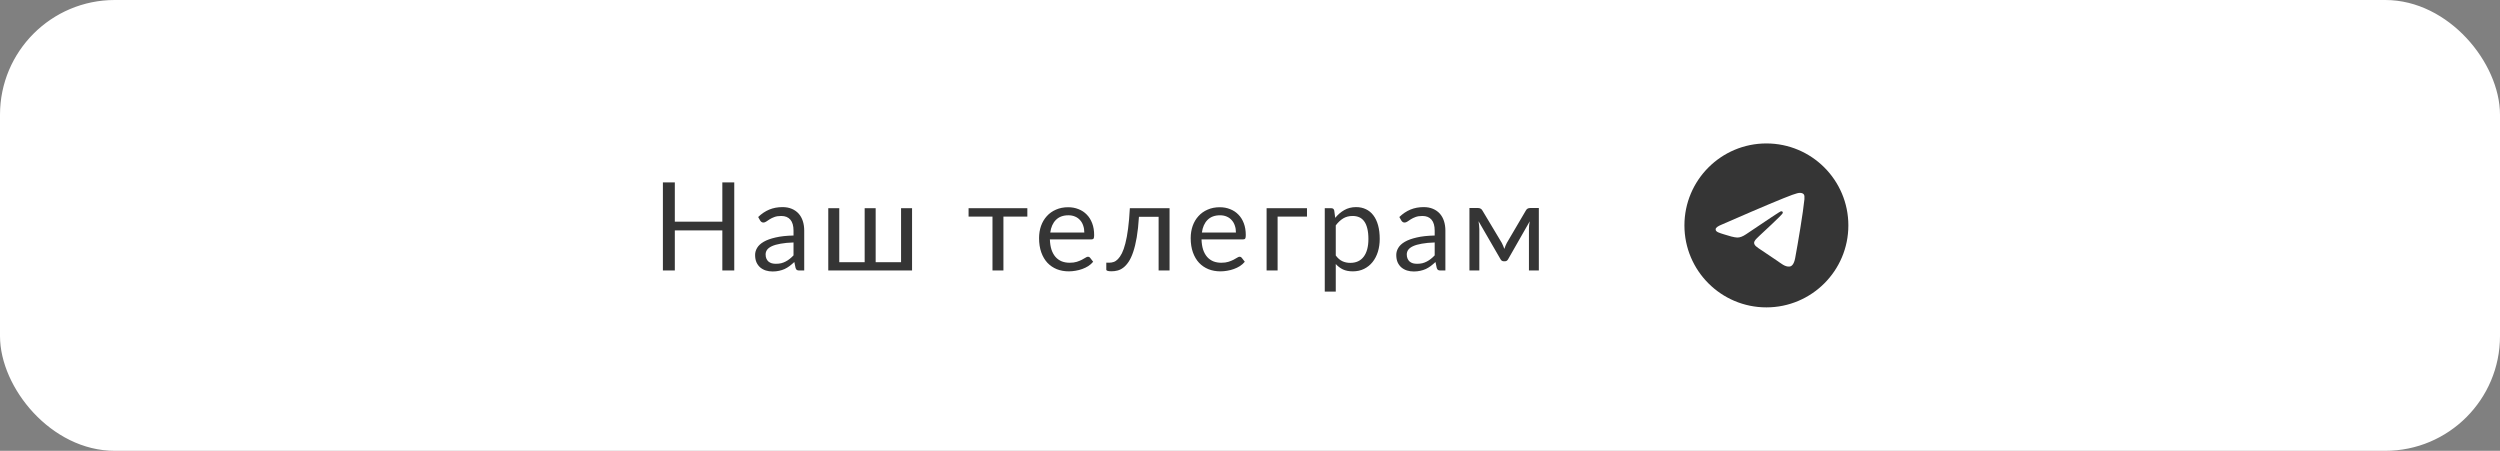 <?xml version="1.0" encoding="UTF-8"?> <svg xmlns="http://www.w3.org/2000/svg" width="305" height="55" viewBox="0 0 305 55" fill="none"><rect x="0" y="0" width="305" height="55" fill="#808080" stroke="none"/><rect x="0.5" y="0.5" width="304" height="54" rx="13.5" fill="white"></rect><rect x="0.5" y="0.5" width="304" height="54" rx="13.5" stroke="white"></rect><path d="M89.58 22.253V33H88.125V28.11H82.328V33H80.873V22.253H82.328V27.045H88.125V22.253H89.58ZM96.81 29.58C96.195 29.6 95.67 29.65 95.235 29.73C94.805 29.805 94.453 29.905 94.178 30.03C93.908 30.155 93.71 30.302 93.585 30.473C93.465 30.642 93.405 30.832 93.405 31.043C93.405 31.242 93.438 31.415 93.503 31.56C93.568 31.705 93.655 31.825 93.765 31.92C93.88 32.01 94.013 32.078 94.163 32.123C94.318 32.163 94.483 32.182 94.658 32.182C94.893 32.182 95.108 32.16 95.303 32.115C95.498 32.065 95.68 31.995 95.85 31.905C96.025 31.815 96.19 31.707 96.345 31.582C96.505 31.457 96.66 31.315 96.81 31.155V29.58ZM92.498 26.475C92.918 26.07 93.37 25.767 93.855 25.567C94.34 25.367 94.878 25.267 95.468 25.267C95.893 25.267 96.27 25.337 96.6 25.477C96.93 25.617 97.208 25.812 97.433 26.062C97.658 26.312 97.828 26.615 97.943 26.97C98.058 27.325 98.115 27.715 98.115 28.14V33H97.523C97.393 33 97.293 32.98 97.223 32.94C97.153 32.895 97.098 32.81 97.058 32.685L96.908 31.965C96.708 32.15 96.513 32.315 96.323 32.46C96.133 32.6 95.933 32.72 95.723 32.82C95.513 32.915 95.288 32.987 95.048 33.038C94.813 33.093 94.55 33.12 94.26 33.12C93.965 33.12 93.688 33.08 93.428 33C93.168 32.915 92.94 32.79 92.745 32.625C92.555 32.46 92.403 32.252 92.288 32.002C92.178 31.747 92.123 31.448 92.123 31.102C92.123 30.802 92.205 30.515 92.37 30.24C92.535 29.96 92.803 29.712 93.173 29.497C93.543 29.282 94.025 29.108 94.62 28.973C95.215 28.832 95.945 28.753 96.81 28.733V28.14C96.81 27.55 96.683 27.105 96.428 26.805C96.173 26.5 95.8 26.348 95.31 26.348C94.98 26.348 94.703 26.39 94.478 26.475C94.258 26.555 94.065 26.648 93.9 26.753C93.74 26.852 93.6 26.945 93.48 27.03C93.365 27.11 93.25 27.15 93.135 27.15C93.045 27.15 92.968 27.128 92.903 27.082C92.838 27.032 92.783 26.973 92.738 26.902L92.498 26.475ZM111.271 25.402V33H101.049V25.402H102.391V31.988H105.489V25.402H106.831V31.988H109.929V25.402H111.271ZM125.336 26.422H122.418V33H121.083V26.422H118.166V25.402H125.336V26.422ZM132.286 28.372C132.286 28.062 132.241 27.78 132.151 27.525C132.066 27.265 131.939 27.043 131.769 26.858C131.604 26.668 131.401 26.523 131.161 26.422C130.921 26.317 130.649 26.265 130.344 26.265C129.704 26.265 129.196 26.453 128.821 26.828C128.451 27.198 128.221 27.712 128.131 28.372H132.286ZM133.366 31.935C133.201 32.135 133.004 32.31 132.774 32.46C132.544 32.605 132.296 32.725 132.031 32.82C131.771 32.915 131.501 32.985 131.221 33.03C130.941 33.08 130.664 33.105 130.389 33.105C129.864 33.105 129.379 33.017 128.934 32.843C128.494 32.663 128.111 32.403 127.786 32.062C127.466 31.718 127.216 31.293 127.036 30.788C126.856 30.282 126.766 29.703 126.766 29.047C126.766 28.517 126.846 28.023 127.006 27.562C127.171 27.102 127.406 26.705 127.711 26.37C128.016 26.03 128.389 25.765 128.829 25.575C129.269 25.38 129.764 25.282 130.314 25.282C130.769 25.282 131.189 25.36 131.574 25.515C131.964 25.665 132.299 25.885 132.579 26.175C132.864 26.46 133.086 26.815 133.246 27.24C133.406 27.66 133.486 28.14 133.486 28.68C133.486 28.89 133.464 29.03 133.419 29.1C133.374 29.17 133.289 29.205 133.164 29.205H128.086C128.101 29.685 128.166 30.102 128.281 30.457C128.401 30.812 128.566 31.11 128.776 31.35C128.986 31.585 129.236 31.762 129.526 31.883C129.816 31.997 130.141 32.055 130.501 32.055C130.836 32.055 131.124 32.017 131.364 31.942C131.609 31.863 131.819 31.777 131.994 31.688C132.169 31.598 132.314 31.515 132.429 31.44C132.549 31.36 132.651 31.32 132.736 31.32C132.846 31.32 132.931 31.363 132.991 31.448L133.366 31.935ZM142.686 33H141.351V26.453H138.951C138.891 27.418 138.801 28.253 138.681 28.957C138.561 29.657 138.416 30.255 138.246 30.75C138.081 31.24 137.893 31.64 137.683 31.95C137.478 32.255 137.261 32.492 137.031 32.663C136.806 32.833 136.571 32.947 136.326 33.008C136.086 33.068 135.846 33.097 135.606 33.097C135.181 33.097 134.968 33.03 134.968 32.895V32.047H135.358C135.528 32.047 135.701 32.017 135.876 31.957C136.051 31.898 136.221 31.782 136.386 31.613C136.556 31.442 136.718 31.205 136.873 30.9C137.028 30.59 137.168 30.19 137.293 29.7C137.423 29.205 137.533 28.608 137.623 27.907C137.718 27.203 137.791 26.367 137.841 25.402H142.686V33ZM150.785 28.372C150.785 28.062 150.74 27.78 150.65 27.525C150.565 27.265 150.438 27.043 150.268 26.858C150.103 26.668 149.9 26.523 149.66 26.422C149.42 26.317 149.148 26.265 148.843 26.265C148.203 26.265 147.695 26.453 147.32 26.828C146.95 27.198 146.72 27.712 146.63 28.372H150.785ZM151.865 31.935C151.7 32.135 151.503 32.31 151.273 32.46C151.043 32.605 150.795 32.725 150.53 32.82C150.27 32.915 150 32.985 149.72 33.03C149.44 33.08 149.163 33.105 148.888 33.105C148.363 33.105 147.878 33.017 147.433 32.843C146.993 32.663 146.61 32.403 146.285 32.062C145.965 31.718 145.715 31.293 145.535 30.788C145.355 30.282 145.265 29.703 145.265 29.047C145.265 28.517 145.345 28.023 145.505 27.562C145.67 27.102 145.905 26.705 146.21 26.37C146.515 26.03 146.888 25.765 147.328 25.575C147.768 25.38 148.263 25.282 148.813 25.282C149.268 25.282 149.688 25.36 150.073 25.515C150.463 25.665 150.798 25.885 151.078 26.175C151.363 26.46 151.585 26.815 151.745 27.24C151.905 27.66 151.985 28.14 151.985 28.68C151.985 28.89 151.963 29.03 151.918 29.1C151.873 29.17 151.788 29.205 151.663 29.205H146.585C146.6 29.685 146.665 30.102 146.78 30.457C146.9 30.812 147.065 31.11 147.275 31.35C147.485 31.585 147.735 31.762 148.025 31.883C148.315 31.997 148.64 32.055 149 32.055C149.335 32.055 149.623 32.017 149.863 31.942C150.108 31.863 150.318 31.777 150.493 31.688C150.668 31.598 150.813 31.515 150.928 31.44C151.048 31.36 151.15 31.32 151.235 31.32C151.345 31.32 151.43 31.363 151.49 31.448L151.865 31.935ZM159.453 26.422H155.868V33H154.525V25.402H159.453V26.422ZM162.964 31.17C163.209 31.5 163.476 31.733 163.766 31.867C164.056 32.002 164.381 32.07 164.741 32.07C165.451 32.07 165.996 31.817 166.376 31.312C166.756 30.808 166.946 30.087 166.946 29.152C166.946 28.657 166.901 28.233 166.811 27.878C166.726 27.523 166.601 27.233 166.436 27.008C166.271 26.777 166.069 26.61 165.829 26.505C165.589 26.4 165.316 26.348 165.011 26.348C164.576 26.348 164.194 26.448 163.864 26.648C163.539 26.848 163.239 27.13 162.964 27.495V31.17ZM162.896 26.58C163.216 26.185 163.586 25.867 164.006 25.628C164.426 25.387 164.906 25.267 165.446 25.267C165.886 25.267 166.284 25.352 166.639 25.523C166.994 25.688 167.296 25.935 167.546 26.265C167.796 26.59 167.989 26.995 168.124 27.48C168.259 27.965 168.326 28.523 168.326 29.152C168.326 29.712 168.251 30.235 168.101 30.72C167.951 31.2 167.734 31.617 167.449 31.973C167.169 32.322 166.824 32.6 166.414 32.805C166.009 33.005 165.551 33.105 165.041 33.105C164.576 33.105 164.176 33.028 163.841 32.873C163.511 32.712 163.219 32.492 162.964 32.212V35.572H161.621V25.402H162.424C162.614 25.402 162.731 25.495 162.776 25.68L162.896 26.58ZM175.032 29.58C174.417 29.6 173.892 29.65 173.457 29.73C173.027 29.805 172.675 29.905 172.4 30.03C172.13 30.155 171.932 30.302 171.807 30.473C171.687 30.642 171.627 30.832 171.627 31.043C171.627 31.242 171.66 31.415 171.725 31.56C171.79 31.705 171.877 31.825 171.987 31.92C172.102 32.01 172.235 32.078 172.385 32.123C172.54 32.163 172.705 32.182 172.88 32.182C173.115 32.182 173.33 32.16 173.525 32.115C173.72 32.065 173.902 31.995 174.072 31.905C174.247 31.815 174.412 31.707 174.567 31.582C174.727 31.457 174.882 31.315 175.032 31.155V29.58ZM170.72 26.475C171.14 26.07 171.592 25.767 172.077 25.567C172.562 25.367 173.1 25.267 173.69 25.267C174.115 25.267 174.492 25.337 174.822 25.477C175.152 25.617 175.43 25.812 175.655 26.062C175.88 26.312 176.05 26.615 176.165 26.97C176.28 27.325 176.337 27.715 176.337 28.14V33H175.745C175.615 33 175.515 32.98 175.445 32.94C175.375 32.895 175.32 32.81 175.28 32.685L175.13 31.965C174.93 32.15 174.735 32.315 174.545 32.46C174.355 32.6 174.155 32.72 173.945 32.82C173.735 32.915 173.51 32.987 173.27 33.038C173.035 33.093 172.772 33.12 172.482 33.12C172.187 33.12 171.91 33.08 171.65 33C171.39 32.915 171.162 32.79 170.967 32.625C170.777 32.46 170.625 32.252 170.51 32.002C170.4 31.747 170.345 31.448 170.345 31.102C170.345 30.802 170.427 30.515 170.592 30.24C170.757 29.96 171.025 29.712 171.395 29.497C171.765 29.282 172.247 29.108 172.842 28.973C173.437 28.832 174.167 28.753 175.032 28.733V28.14C175.032 27.55 174.905 27.105 174.65 26.805C174.395 26.5 174.022 26.348 173.532 26.348C173.202 26.348 172.925 26.39 172.7 26.475C172.48 26.555 172.287 26.648 172.122 26.753C171.962 26.852 171.822 26.945 171.702 27.03C171.587 27.11 171.472 27.15 171.357 27.15C171.267 27.15 171.19 27.128 171.125 27.082C171.06 27.032 171.005 26.973 170.96 26.902L170.72 26.475ZM187.738 25.38V33H186.531V27.953C186.531 27.812 186.538 27.657 186.553 27.488C186.573 27.312 186.598 27.15 186.628 27L183.988 31.628C183.948 31.703 183.896 31.762 183.831 31.808C183.766 31.852 183.691 31.875 183.606 31.875H183.456C183.371 31.875 183.293 31.852 183.223 31.808C183.158 31.762 183.106 31.703 183.066 31.628L180.381 26.985C180.406 27.135 180.428 27.3 180.448 27.48C180.468 27.655 180.478 27.812 180.478 27.953V33H179.271V25.38H180.343C180.438 25.38 180.531 25.402 180.621 25.448C180.711 25.488 180.788 25.565 180.853 25.68L183.223 29.64C183.338 29.87 183.441 30.113 183.531 30.367C183.616 30.102 183.716 29.86 183.831 29.64L186.156 25.68C186.221 25.56 186.298 25.48 186.388 25.44C186.478 25.4 186.571 25.38 186.666 25.38H187.738Z" fill="#353535"></path><path d="M215.5 17.5C209.98 17.5 205.5 21.98 205.5 27.5C205.5 33.02 209.98 37.5 215.5 37.5C221.02 37.5 225.5 33.02 225.5 27.5C225.5 21.98 221.02 17.5 215.5 17.5ZM220.14 24.3C219.99 25.88 219.34 29.72 219.01 31.49C218.87 32.24 218.59 32.49 218.33 32.52C217.75 32.57 217.31 32.14 216.75 31.77C215.87 31.19 215.37 30.83 214.52 30.27C213.53 29.62 214.17 29.26 214.74 28.68C214.89 28.53 217.45 26.2 217.5 25.99C217.507 25.958 217.506 25.925 217.497 25.894C217.489 25.862 217.472 25.834 217.45 25.81C217.39 25.76 217.31 25.78 217.24 25.79C217.15 25.81 215.75 26.74 213.02 28.58C212.62 28.85 212.26 28.99 211.94 28.98C211.58 28.97 210.9 28.78 210.39 28.61C209.76 28.41 209.27 28.3 209.31 27.95C209.33 27.77 209.58 27.59 210.05 27.4C212.97 26.13 214.91 25.29 215.88 24.89C218.66 23.73 219.23 23.53 219.61 23.53C219.69 23.53 219.88 23.55 220 23.65C220.1 23.73 220.13 23.84 220.14 23.92C220.13 23.98 220.15 24.16 220.14 24.3Z" fill="#353535"></path></svg> 